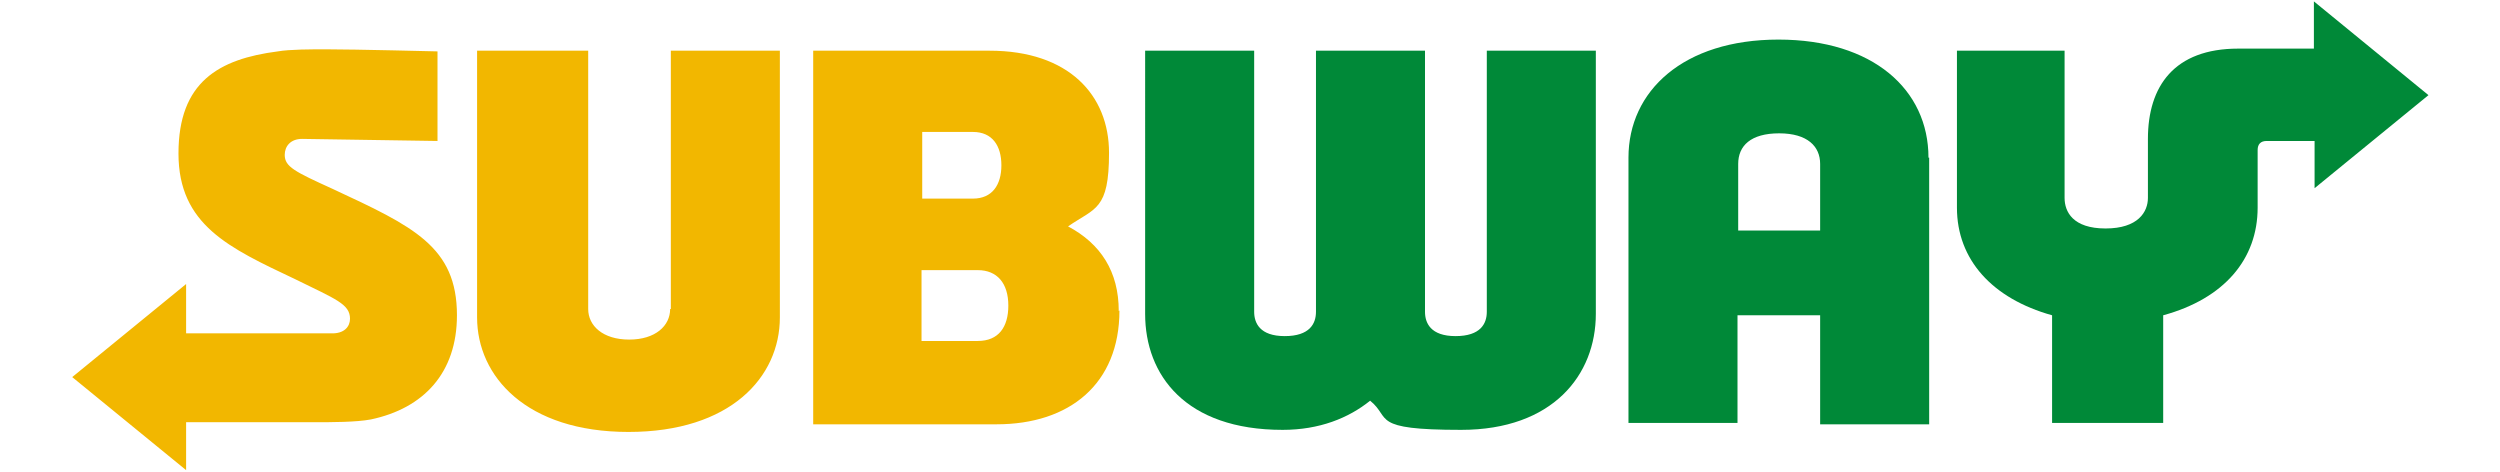 <?xml version="1.0" encoding="UTF-8"?>
<svg id="Layer_1" xmlns="http://www.w3.org/2000/svg" version="1.1" viewBox="0 0 360 68">
  <!-- Generator: Adobe Illustrator 29.9.0, SVG Export Plug-In . SVG Version: 2.1.1 Build 14)  -->
  <defs>
    <style>
      .st0 {
        fill: #008938;
      }

      .st1 {
        fill: #f2b700;
      }
    </style>
  </defs>
  <path class="st1" d="M65.8,45.4c0,8.3-4.8,13.4-12.4,15-2.1.4-5.7.4-8.1.4h-18.5c0-.1,0,6.9,0,6.9l-16.4-13.4,16.4-13.4v7.1h20.8c2,.1,2.8-1,2.8-2.1,0-2.1-2-2.8-7.9-5.7-9.5-4.5-16.8-7.8-16.8-18.1s5.8-13.6,14.3-14.7c1.7-.3,4.9-.3,6.9-.3,4.2,0,16.1.3,16.1.3v12.9l-19.5-.3c-1.7,0-2.5,1.1-2.5,2.3,0,1.7,1.4,2.4,6.9,4.9,11.6,5.4,17.9,8.3,17.9,18.2ZM96.5,44.5c0,2.4-2.1,4.4-5.9,4.4s-5.9-2-5.9-4.4V7.3h-16v38.4c0,8.5,7.1,16.5,21.8,16.5s21.8-7.9,21.8-16.5V7.3h-15.7v37.2ZM161.2,44.7c0,10.6-7.2,16.4-17.7,16.4h-26.4V7.3h25.4c11.4,0,17.2,6.4,17.2,14.7s-2,7.9-5.9,10.6c4.7,2.5,7.3,6.5,7.3,12.2ZM132.8,28.6h7.3c2.8,0,4.1-2,4.1-4.8s-1.3-4.8-4.1-4.8h-7.3v9.6ZM145.2,44c0-3.2-1.6-5.1-4.4-5.1h-8.1v10.2h8.1c3,0,4.4-2,4.4-5.1Z"/>
  <path class="st0" d="M214.1,7.3h15.7v37.9c0,8.8-6.2,16.7-19.4,16.7s-10-1.7-13.1-4.2c-3.1,2.5-7.3,4.2-12.6,4.2-14,0-19.8-7.9-19.8-16.7V7.3h15.7v37.6c0,1.6.8,3.5,4.4,3.5s4.5-1.8,4.5-3.5V7.3h15.7v37.6c0,1.6.8,3.5,4.4,3.5s4.5-1.8,4.5-3.5V7.3ZM297.3,28.5V7.3h-15.5v22.6c0,7.5,5.1,13.1,13.7,15.5v15.5h16v-15.5c8.8-2.4,13.6-8.1,13.6-15.5v-8.3c0-.8.4-1.3,1.3-1.3h6.9v6.8l16.4-13.4L333.2.2v6.8h-10.9c-9.2,0-13,5.4-13,13v8.5c0,2-1.4,4.4-6.1,4.4s-5.9-2.4-5.9-4.4ZM277.8,22.7v38.4h-15.7v-15.7h-11.9v15.5h-15.7V22.7c0-9.6,7.9-17,21.6-17,13.6,0,21.6,7.2,21.6,17ZM262.1,33.2v-9.6c0-2.5-1.8-4.4-5.9-4.4s-5.9,1.8-5.9,4.4v9.6h11.9Z"/>
</svg>